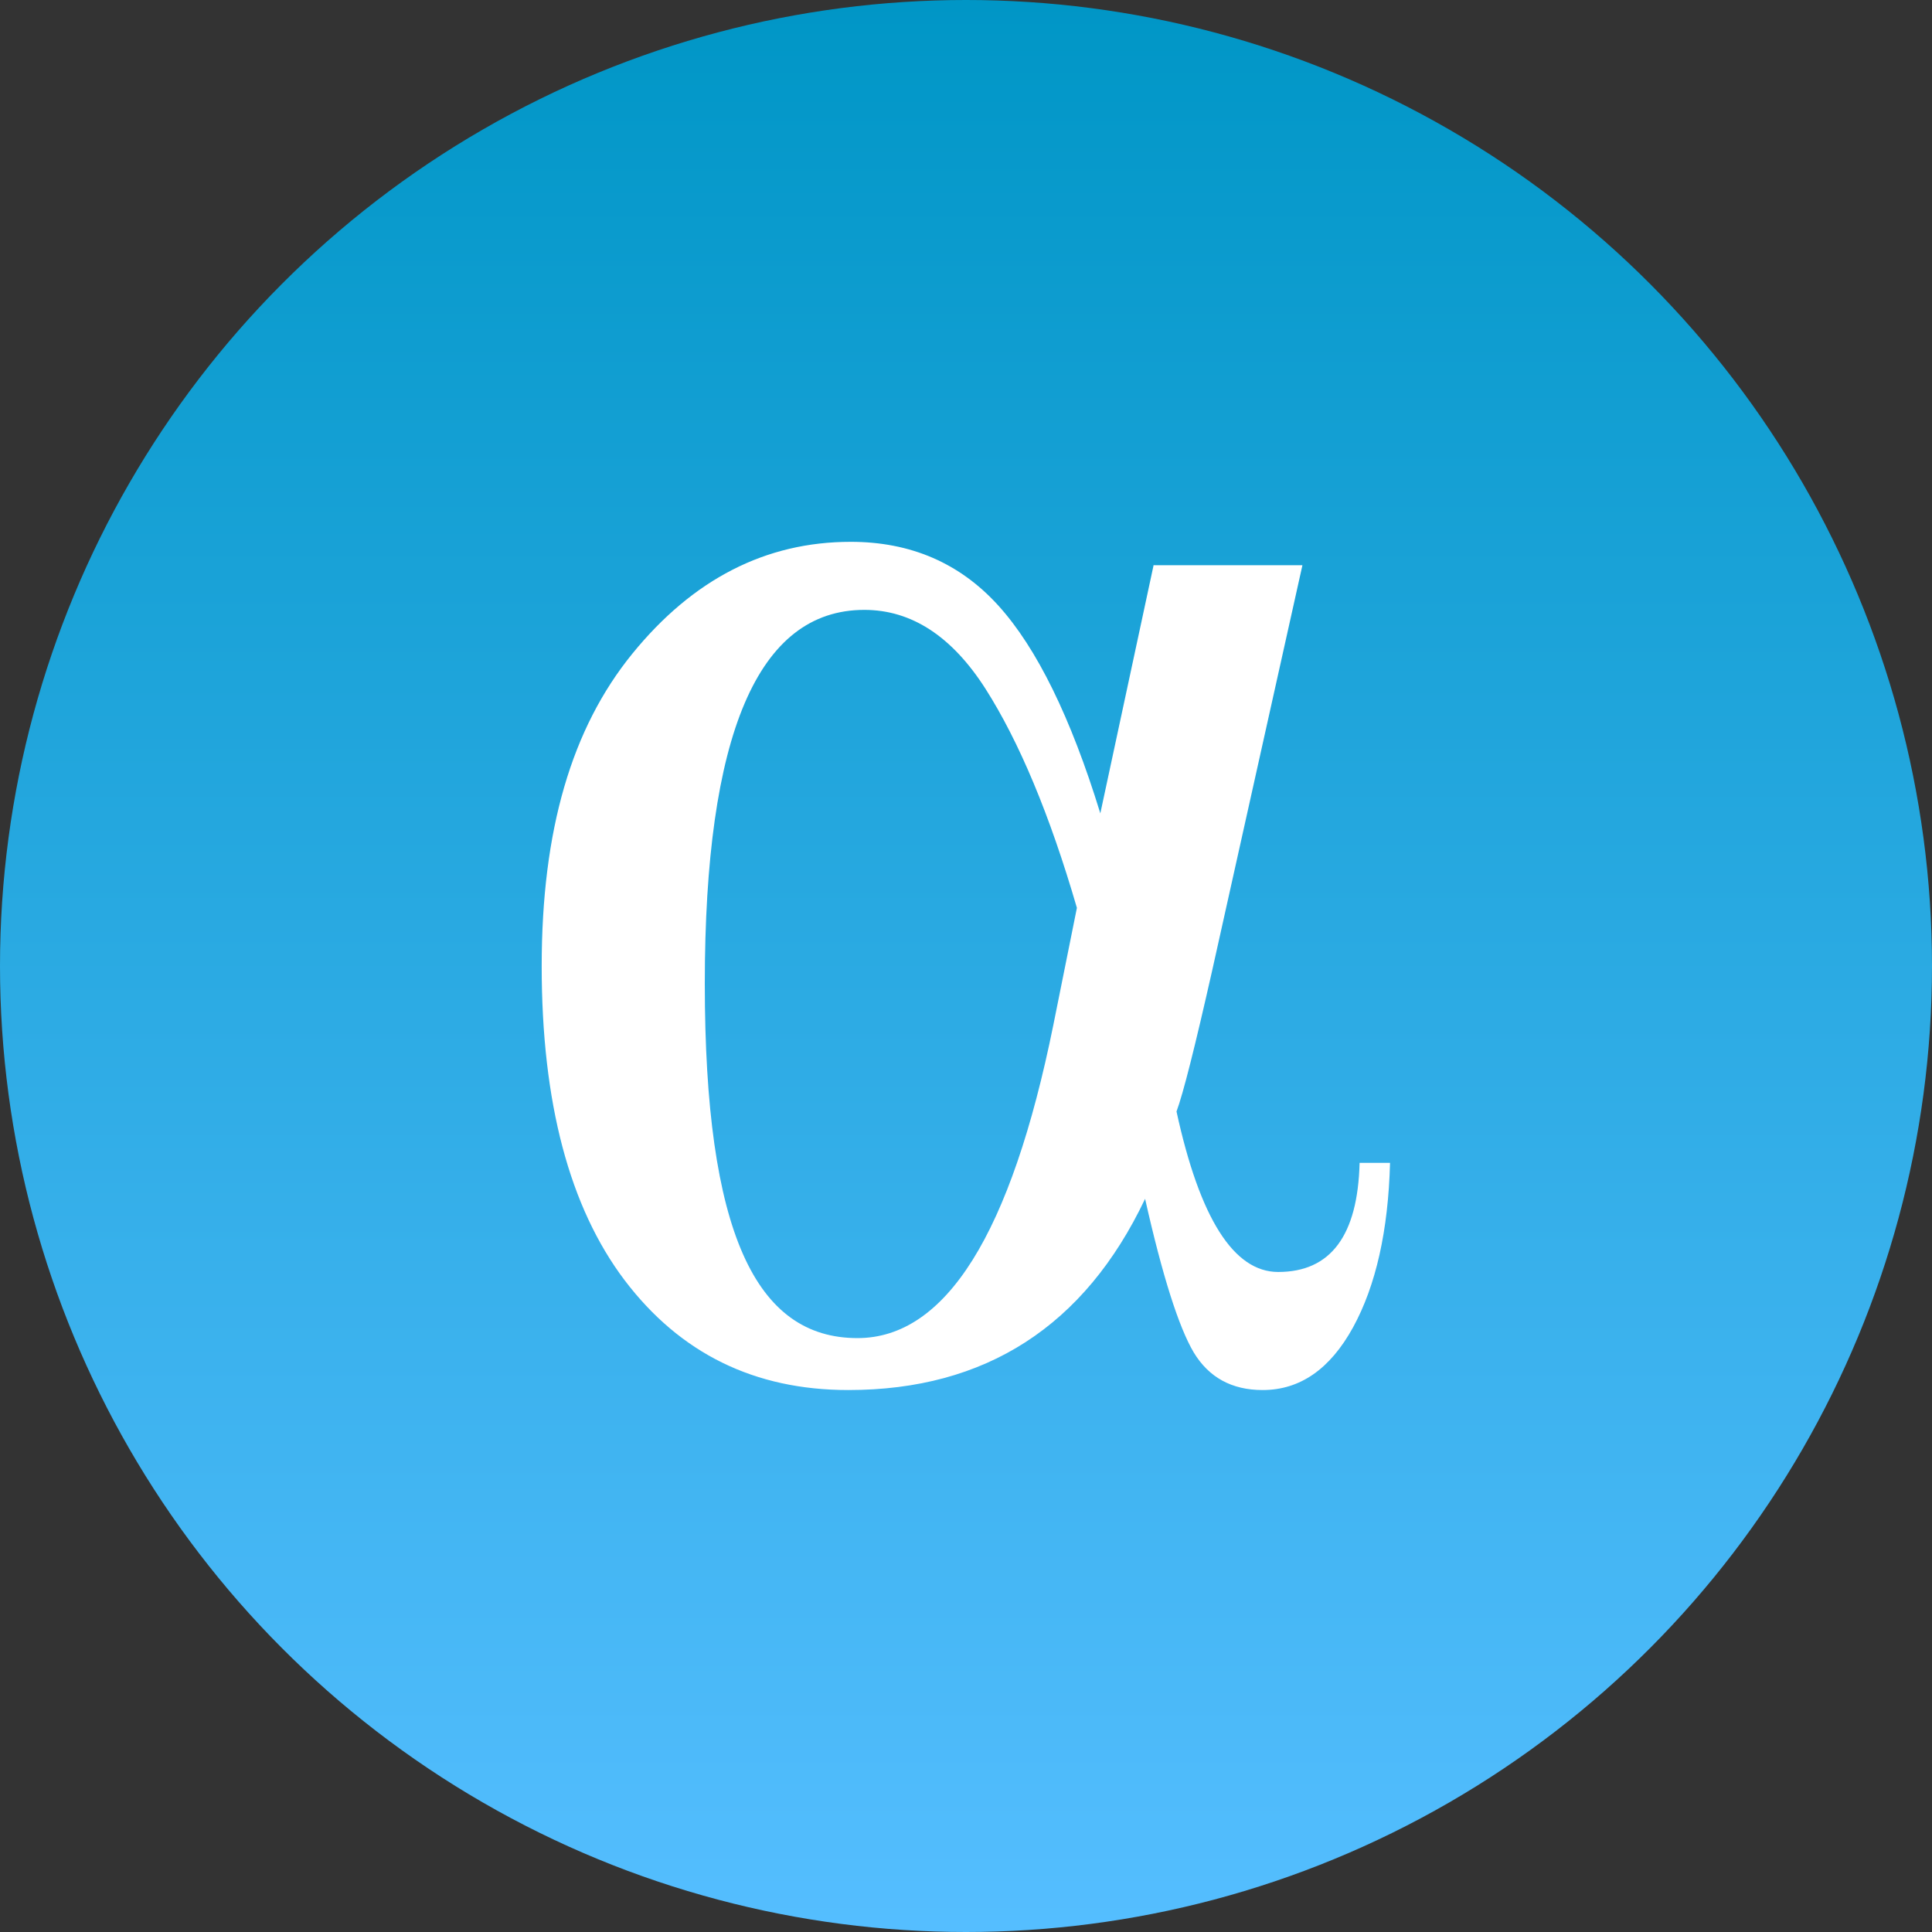 <?xml version="1.0" encoding="UTF-8"?>
<svg id="uuid-805df3f6-5b7a-40d9-8561-84b2e30b793a" data-name="Layer 2" xmlns="http://www.w3.org/2000/svg" xmlns:xlink="http://www.w3.org/1999/xlink" viewBox="0 0 140.24 140.24">
  <rect x="0" y="0" width="140.24" height="140.24" fill="#333333" stroke="none"/>
  <defs>
    <linearGradient id="uuid-854c9c83-62af-49a8-86ca-4e6c26442103" x1="70.12" y1="0" x2="70.12" y2="140.24" gradientUnits="userSpaceOnUse">
      <stop offset="0" stop-color="#0096c6"/>
      <stop offset="1" stop-color="#55beff"/>
    </linearGradient>
  </defs>
  <g id="uuid-06026575-ef06-40b9-95e1-b1af67eea8b3" data-name="Layer 1">
    <circle cx="70.12" cy="70.12" r="70.12" style="fill: url(#uuid-854c9c83-62af-49a8-86ca-4e6c26442103);"/>
    <path d="m83.76,41.03h10.78l-6.54,29.37c-1.26,5.59-2.12,9-2.6,10.28,1.69,7.77,4.16,11.65,7.38,11.65,3.81,0,5.78-2.64,5.91-7.92h2.21c-.13,4.91-1.02,8.9-2.69,11.95-1.67,3.03-3.85,4.54-6.56,4.54-2.23,0-3.9-.91-5-2.73-1.08-1.82-2.27-5.54-3.53-11.15-4.39,9.24-11.58,13.88-21.54,13.88-6.82,0-12.21-2.66-16.24-7.97-4.01-5.31-6.02-12.91-6.02-22.8s2.18-17.27,6.58-22.68c4.4-5.41,9.68-8.12,15.85-8.12,4.35,0,7.92,1.54,10.72,4.63,2.79,3.08,5.26,8.12,7.4,15.08l3.87-18.03h0Zm-5.59,24.87c-1.97-6.77-4.2-12.08-6.64-15.91-2.44-3.81-5.37-5.72-8.79-5.72-7.73,0-11.58,9.05-11.58,27.12s3.7,25.74,11.08,25.74c6.41,0,11.15-7.57,14.22-22.73l1.71-8.5h0Z" style="fill: #fff;"/>
  </g>
</svg>